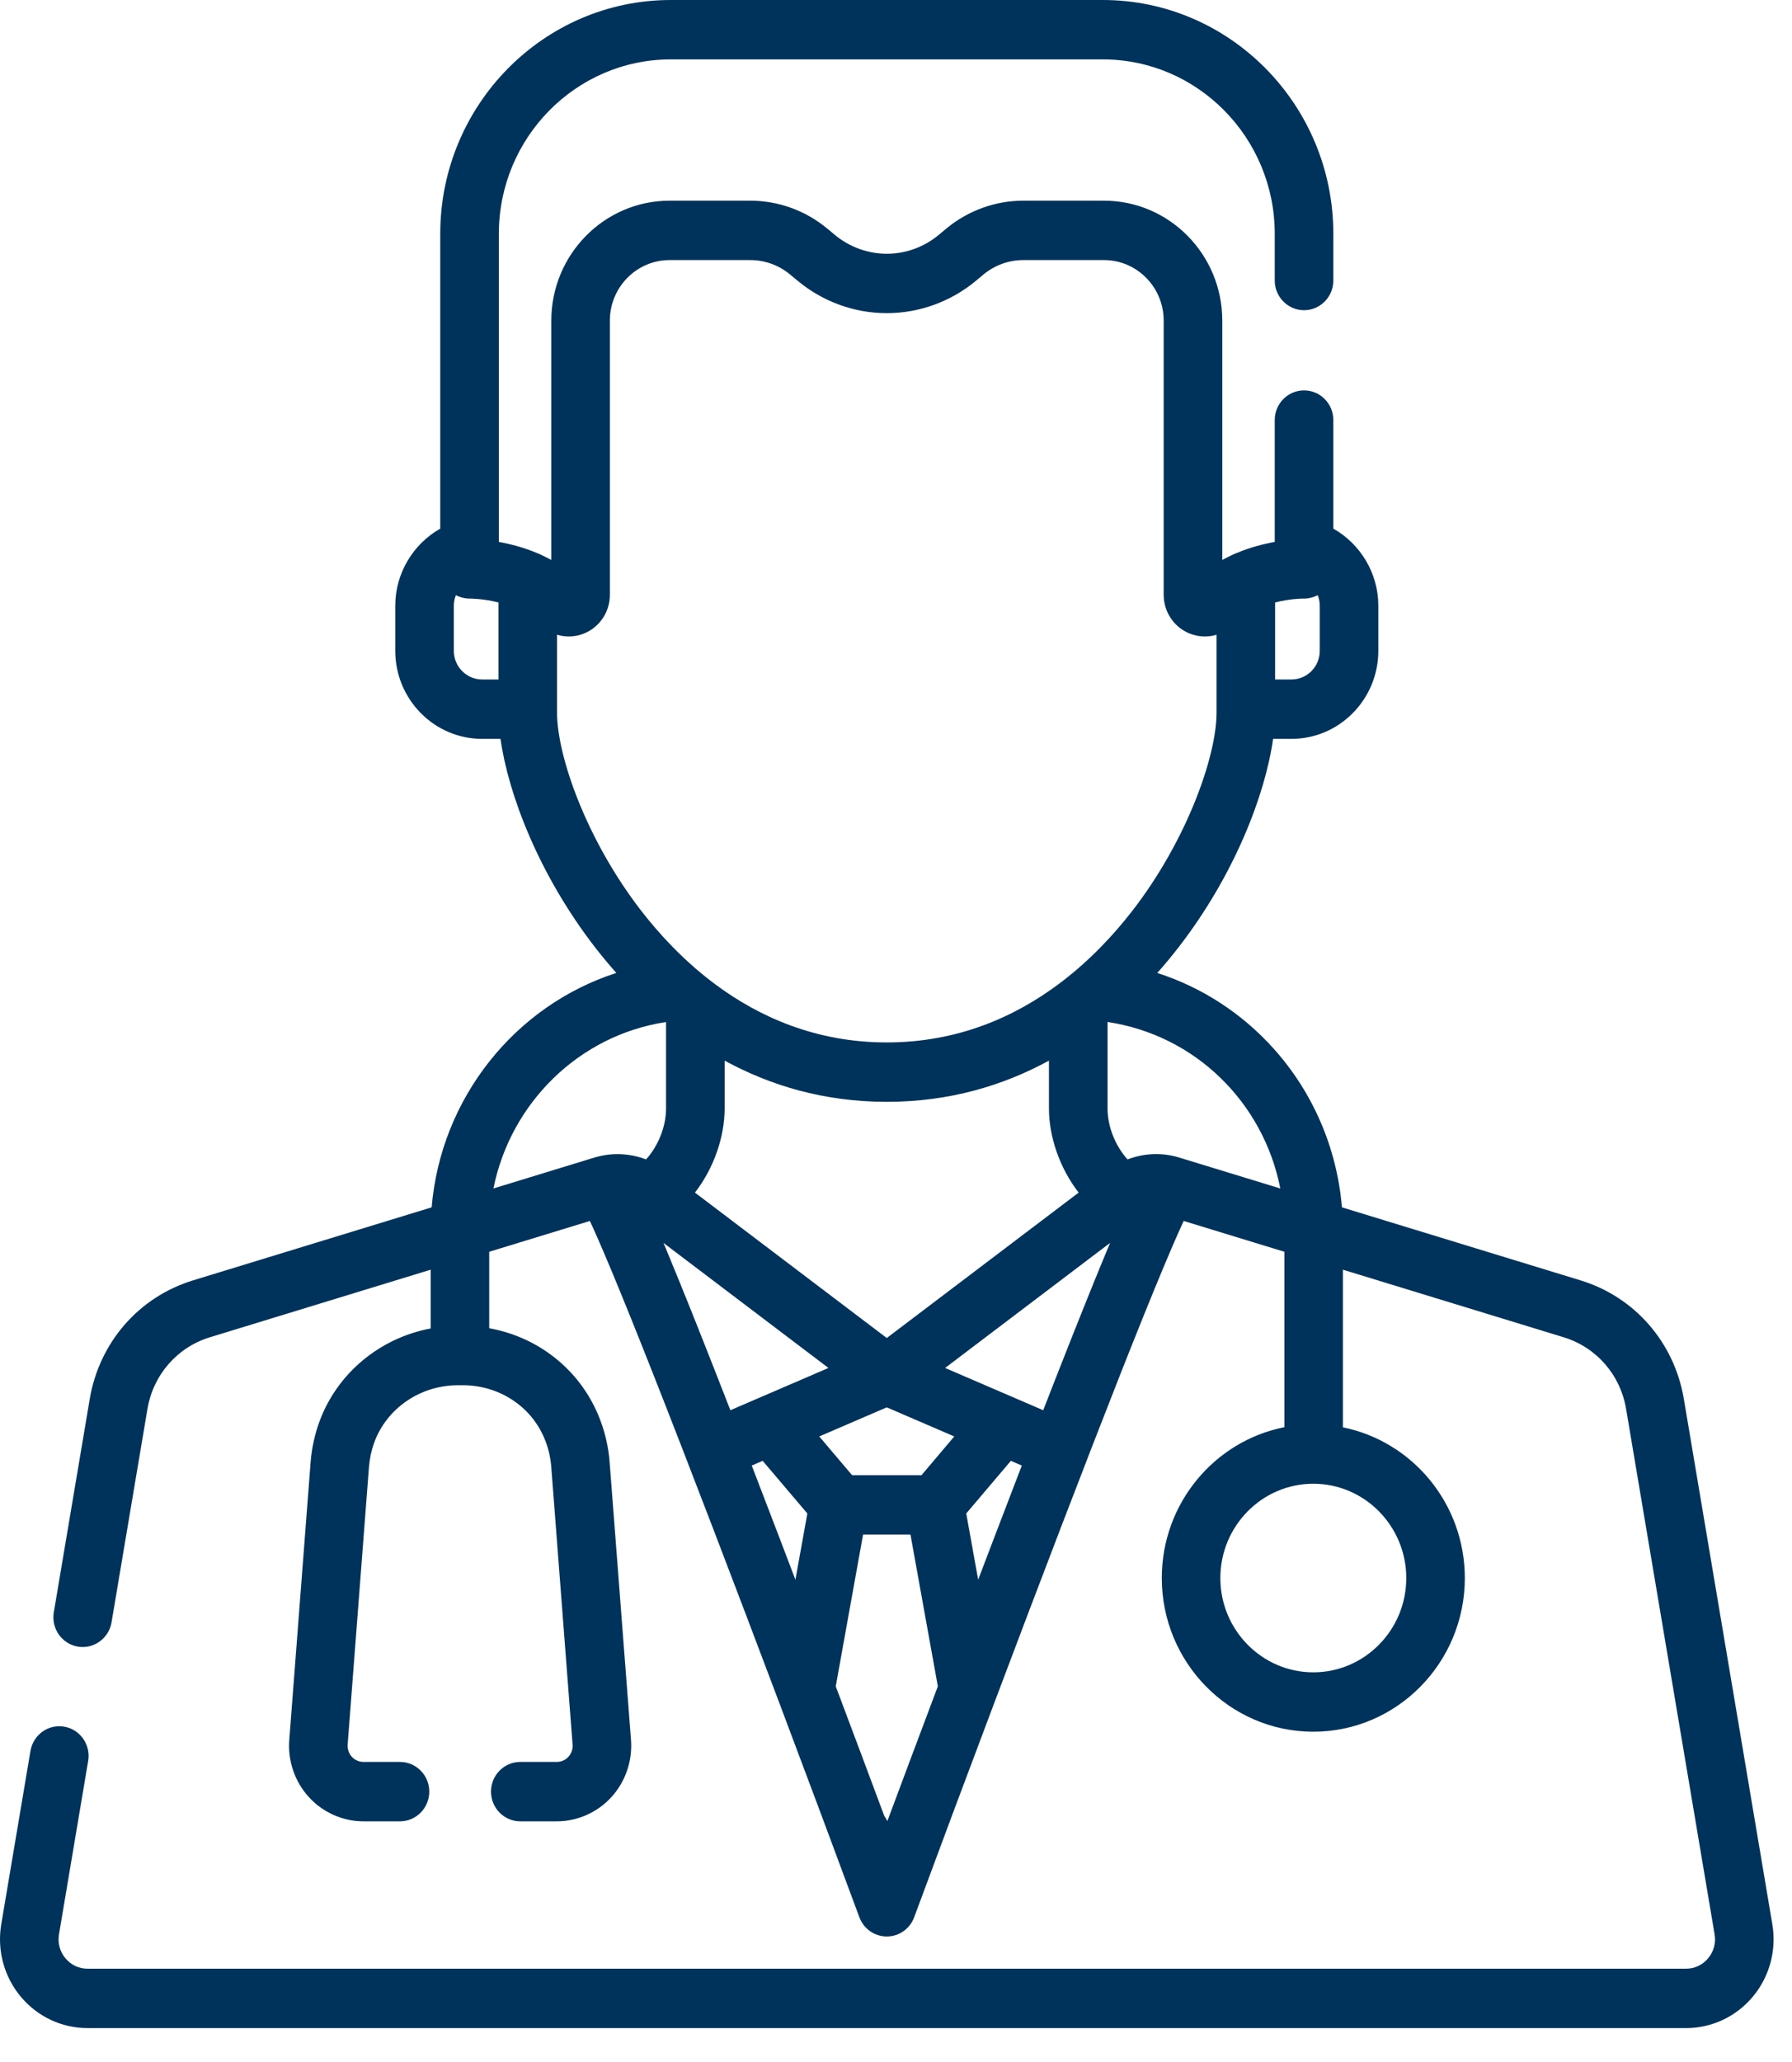 <svg width="40" height="46" viewBox="0 0 40 46" fill="none" xmlns="http://www.w3.org/2000/svg">
<path d="M39.561 42.928L37.586 31.21C37.373 29.947 36.49 28.933 35.28 28.563L29.954 26.934C29.843 25.615 29.31 24.37 28.421 23.384C27.711 22.596 26.817 22.022 25.832 21.705C26 21.516 26.157 21.326 26.3 21.142C27.567 19.509 28.245 17.71 28.417 16.483H28.828C29.897 16.483 30.766 15.601 30.766 14.518V13.511C30.766 12.788 30.365 12.133 29.762 11.793V9.371C29.762 9.005 29.469 8.709 29.108 8.709C28.747 8.709 28.454 9.005 28.454 9.371V12.09C28.2 12.135 27.896 12.212 27.585 12.345C27.554 12.357 27.523 12.37 27.493 12.386C27.423 12.419 27.353 12.453 27.283 12.492V7.152C27.283 5.677 26.099 4.477 24.644 4.477H22.839C22.217 4.477 21.609 4.697 21.127 5.096L20.95 5.243C20.625 5.512 20.215 5.661 19.795 5.661C19.375 5.661 18.964 5.512 18.639 5.243L18.462 5.096C17.98 4.697 17.372 4.477 16.75 4.477H14.945C13.49 4.477 12.306 5.677 12.306 7.152V12.492C12.236 12.453 12.166 12.419 12.096 12.386C12.066 12.37 12.036 12.357 12.004 12.345C11.693 12.212 11.389 12.135 11.135 12.09V5.216C11.135 3.071 12.857 1.325 14.973 1.325H24.616C26.732 1.325 28.454 3.071 28.454 5.216V6.257C28.454 6.623 28.747 6.92 29.108 6.92C29.469 6.92 29.762 6.623 29.762 6.257V5.216C29.762 2.34 27.453 0 24.616 0H14.973C12.136 0 9.827 2.34 9.827 5.216V11.793C9.224 12.133 8.823 12.788 8.823 13.511V14.518C8.823 15.601 9.692 16.483 10.761 16.483H11.172C11.344 17.71 12.023 19.509 13.289 21.142C13.432 21.326 13.589 21.515 13.757 21.705C11.492 22.434 9.84 24.498 9.635 26.934L4.309 28.563C3.099 28.933 2.216 29.947 2.003 31.21L1.201 35.968C1.14 36.329 1.379 36.671 1.735 36.733C2.091 36.795 2.429 36.552 2.49 36.191L3.291 31.433C3.42 30.669 3.955 30.055 4.687 29.832L9.613 28.325V29.636C8.484 29.846 7.523 30.633 7.127 31.722C7.022 32.011 6.957 32.314 6.933 32.622L6.457 38.816C6.421 39.282 6.58 39.747 6.894 40.09C7.207 40.434 7.652 40.631 8.113 40.631H8.928C9.289 40.631 9.582 40.334 9.582 39.968C9.582 39.602 9.289 39.306 8.928 39.306H8.113C8.015 39.306 7.92 39.264 7.853 39.191C7.787 39.117 7.753 39.018 7.76 38.919L8.236 32.725C8.251 32.538 8.29 32.355 8.354 32.18C8.629 31.422 9.373 30.909 10.204 30.903L10.312 30.902C10.317 30.902 10.322 30.902 10.327 30.902C11.135 30.902 11.85 31.366 12.152 32.089C12.237 32.291 12.288 32.505 12.305 32.725L12.781 38.919C12.789 39.018 12.755 39.117 12.688 39.191C12.621 39.264 12.527 39.306 12.428 39.306H11.613C11.252 39.306 10.96 39.602 10.96 39.968C10.96 40.334 11.252 40.631 11.613 40.631H12.428C12.89 40.631 13.334 40.434 13.648 40.09C13.961 39.747 14.12 39.282 14.085 38.816L13.608 32.622C13.581 32.259 13.495 31.906 13.356 31.572C12.925 30.541 12.004 29.825 10.92 29.631V27.925L13.167 27.238C13.371 27.675 13.777 28.618 14.579 30.651C15.388 32.702 16.393 35.332 17.357 37.888C17.364 37.909 17.372 37.93 17.381 37.951C18.024 39.657 18.649 41.328 19.182 42.77C19.278 43.029 19.522 43.2 19.794 43.2C20.067 43.2 20.311 43.029 20.406 42.77C20.94 41.328 21.564 39.657 22.208 37.951C22.217 37.93 22.225 37.909 22.232 37.888C23.195 35.333 24.2 32.705 25.008 30.655C25.812 28.619 26.217 27.675 26.422 27.238L28.669 27.925V31.839C27.112 32.145 25.933 33.537 25.933 35.204C25.933 37.094 27.45 38.632 29.315 38.632C31.18 38.632 32.697 37.094 32.697 35.204C32.697 33.543 31.525 32.154 29.976 31.842V28.325L34.902 29.832C35.634 30.056 36.169 30.669 36.297 31.433L38.272 43.151C38.305 43.345 38.254 43.535 38.128 43.686C38.003 43.836 37.827 43.919 37.632 43.919H1.956C1.762 43.919 1.586 43.836 1.46 43.686C1.335 43.535 1.284 43.345 1.317 43.151L1.968 39.284C2.029 38.923 1.79 38.581 1.434 38.519C1.078 38.457 0.741 38.7 0.68 39.061L0.028 42.928C-0.069 43.505 0.089 44.093 0.461 44.54C0.834 44.988 1.379 45.244 1.956 45.244H37.632C38.21 45.244 38.755 44.988 39.128 44.54C39.5 44.093 39.658 43.505 39.561 42.928ZM28.462 13.44C28.81 13.352 29.09 13.353 29.093 13.354C29.206 13.355 29.315 13.328 29.413 13.277C29.442 13.35 29.459 13.429 29.459 13.511V14.518C29.459 14.871 29.176 15.158 28.828 15.158H28.462V13.44ZM11.127 15.158H10.761C10.413 15.158 10.13 14.871 10.13 14.518V13.511C10.13 13.429 10.147 13.35 10.176 13.277C10.274 13.328 10.383 13.355 10.496 13.354C10.501 13.354 10.78 13.353 11.127 13.44V15.158ZM12.434 15.9V14.16C12.632 14.22 12.849 14.212 13.049 14.127C13.392 13.982 13.613 13.645 13.613 13.269V7.152C13.613 6.408 14.211 5.802 14.945 5.802H16.75C17.071 5.802 17.385 5.916 17.634 6.122L17.811 6.269C18.369 6.731 19.073 6.986 19.794 6.986C20.515 6.986 21.22 6.731 21.778 6.269L21.955 6.122C22.203 5.916 22.518 5.802 22.839 5.802H24.643C25.378 5.802 25.975 6.408 25.975 7.152V13.269C25.975 13.645 26.197 13.982 26.54 14.127C26.655 14.176 26.775 14.199 26.893 14.199C26.982 14.199 27.07 14.186 27.155 14.16V15.9C27.155 16.868 26.495 18.746 25.272 20.323C24.867 20.845 24.346 21.406 23.706 21.896C23.685 21.91 23.666 21.925 23.647 21.941C22.654 22.685 21.377 23.255 19.794 23.255C18.212 23.255 16.935 22.685 15.942 21.941C15.923 21.925 15.904 21.91 15.883 21.896C15.242 21.406 14.722 20.845 14.317 20.323C13.094 18.747 12.434 16.868 12.434 15.9ZM24.077 26.605L19.794 29.849L15.512 26.605C15.937 26.058 16.175 25.356 16.175 24.729V23.661C17.182 24.21 18.383 24.58 19.794 24.58C21.206 24.58 22.407 24.21 23.414 23.661V24.729C23.414 25.356 23.652 26.058 24.077 26.605ZM14.421 25.865C14.072 25.731 13.685 25.709 13.319 25.809C13.303 25.813 13.287 25.817 13.272 25.822L11.014 26.513C11.396 24.609 12.921 23.094 14.867 22.8V24.729C14.867 25.145 14.684 25.574 14.421 25.865ZM16.195 31.184C16.194 31.181 16.193 31.178 16.192 31.175C16.159 31.09 16.126 31.006 16.093 30.923C16.087 30.908 16.082 30.893 16.076 30.879C16.044 30.797 16.013 30.717 15.982 30.638C15.979 30.633 15.977 30.627 15.975 30.621C15.878 30.375 15.785 30.138 15.695 29.911C15.688 29.895 15.682 29.878 15.675 29.861C15.65 29.796 15.624 29.732 15.599 29.669C15.59 29.646 15.581 29.623 15.572 29.6C15.547 29.539 15.523 29.478 15.499 29.418C15.492 29.4 15.485 29.383 15.478 29.365C15.434 29.257 15.392 29.151 15.351 29.048C15.34 29.02 15.328 28.992 15.317 28.964C15.301 28.924 15.285 28.885 15.269 28.846C15.252 28.803 15.235 28.762 15.218 28.72C15.212 28.705 15.206 28.688 15.199 28.673C15.194 28.66 15.19 28.649 15.185 28.637C15.109 28.451 15.037 28.276 14.969 28.111C14.969 28.11 14.968 28.108 14.968 28.107C14.931 28.019 14.896 27.933 14.862 27.852C14.844 27.809 14.827 27.768 14.809 27.727L18.492 30.517L16.954 31.18C16.951 31.181 16.948 31.182 16.945 31.183L16.303 31.46C16.266 31.367 16.231 31.275 16.195 31.184ZM17.755 35.241C17.626 34.901 17.496 34.56 17.365 34.218C17.162 33.685 16.967 33.178 16.78 32.694L17.024 32.589L18.021 33.763L17.755 35.241ZM19.807 40.626C19.788 40.586 19.766 40.549 19.74 40.515C19.445 39.723 19.07 38.722 18.655 37.62L19.265 34.234H20.323L20.934 37.62C20.499 38.774 20.108 39.818 19.807 40.626ZM20.569 32.909H19.02L18.287 32.045L19.794 31.396L21.301 32.045L20.569 32.909ZM22.224 34.218C22.093 34.56 21.963 34.901 21.834 35.241L21.568 33.763L22.564 32.589L22.808 32.694C22.622 33.177 22.427 33.685 22.224 34.218ZM24.727 27.852C24.695 27.929 24.661 28.01 24.627 28.093C24.622 28.104 24.618 28.115 24.613 28.126C24.58 28.208 24.545 28.292 24.509 28.379C24.507 28.385 24.505 28.391 24.502 28.397C24.471 28.472 24.44 28.55 24.407 28.629C24.401 28.644 24.396 28.658 24.39 28.673C24.383 28.691 24.375 28.709 24.368 28.727C24.353 28.763 24.339 28.799 24.324 28.835C24.306 28.879 24.288 28.924 24.27 28.969C24.264 28.984 24.258 28.999 24.252 29.013C24.207 29.126 24.16 29.243 24.112 29.363C24.105 29.381 24.097 29.4 24.09 29.419C24.066 29.478 24.042 29.538 24.018 29.599C24.009 29.622 23.999 29.646 23.989 29.67C23.965 29.733 23.939 29.796 23.914 29.861C23.907 29.879 23.899 29.897 23.892 29.915C23.804 30.139 23.712 30.372 23.616 30.615C23.613 30.623 23.61 30.631 23.607 30.639C23.576 30.718 23.545 30.798 23.513 30.878C23.507 30.893 23.502 30.908 23.495 30.924C23.463 31.007 23.43 31.091 23.397 31.176C23.396 31.178 23.395 31.18 23.395 31.181C23.359 31.273 23.323 31.366 23.286 31.46L22.643 31.183C22.641 31.182 22.639 31.181 22.636 31.18L21.096 30.517L24.779 27.727C24.762 27.768 24.745 27.809 24.727 27.852ZM26.317 25.822C26.317 25.822 26.317 25.822 26.317 25.822C26.316 25.822 26.315 25.822 26.315 25.821C25.936 25.706 25.531 25.725 25.168 25.865C24.905 25.574 24.722 25.145 24.722 24.729V22.799C26.68 23.092 28.201 24.593 28.578 26.513L26.317 25.822ZM31.39 35.204C31.39 36.363 30.459 37.307 29.315 37.307C28.171 37.307 27.24 36.363 27.24 35.204C27.24 34.044 28.171 33.1 29.315 33.1C30.459 33.1 31.39 34.044 31.39 35.204Z" fill="#00335B"/>
</svg>
